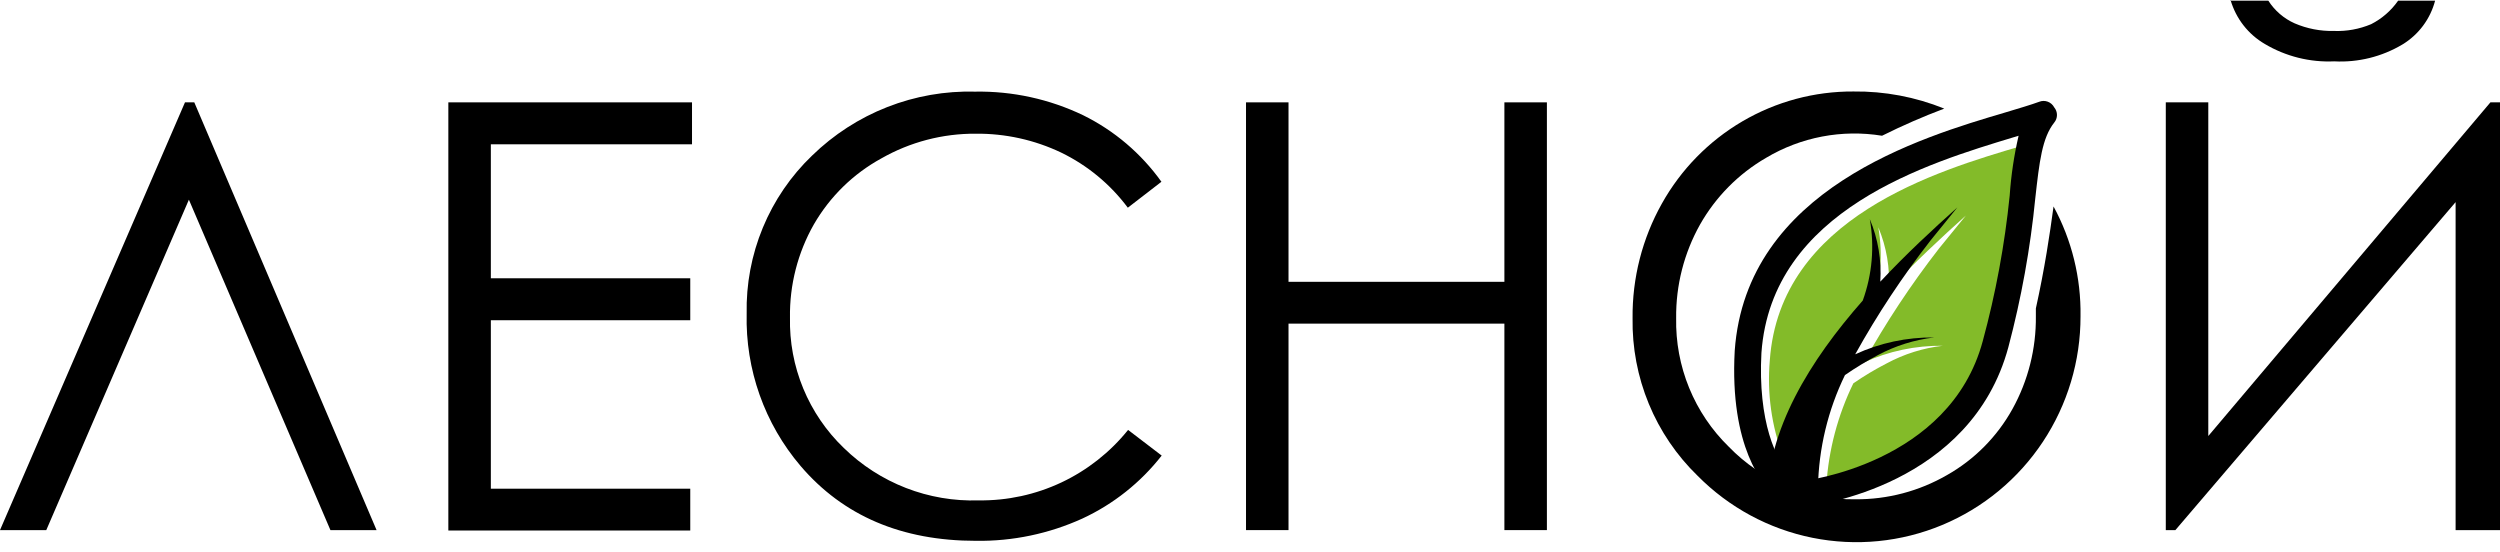 <?xml version="1.0" encoding="UTF-8"?> <svg xmlns="http://www.w3.org/2000/svg" width="240" height="53" viewBox="0 0 240 53" fill="none"><g clip-path="url(#clip0_319_24)"><path d="M36.151 50.89H31.721L18.134 19.17L4.443 50.89H0L17.758 9.826H18.652L36.151 50.89Z" fill="black"></path><path d="M43.041 9.826H66.433V13.853H47.121V26.715H66.265V30.742H47.121V46.915H66.265V50.929H43.041V9.826Z" fill="black"></path><path d="M111.497 17.45L108.271 19.939C106.589 17.686 104.395 15.872 101.873 14.648C99.311 13.428 96.508 12.808 93.674 12.836C90.497 12.814 87.371 13.632 84.607 15.208C81.912 16.683 79.672 18.874 78.13 21.542C76.584 24.261 75.792 27.349 75.838 30.482C75.787 32.816 76.22 35.135 77.11 37.292C78 39.448 79.327 41.394 81.006 43.005C82.719 44.676 84.749 45.982 86.974 46.846C89.199 47.71 91.575 48.115 93.959 48.036C96.701 48.073 99.417 47.483 101.901 46.312C104.384 45.14 106.571 43.417 108.297 41.272L111.522 43.735C109.495 46.329 106.885 48.401 103.906 49.782C100.701 51.239 97.216 51.968 93.7 51.919C86.567 51.919 80.954 49.526 76.861 44.739C73.398 40.676 71.552 35.467 71.68 30.117C71.621 27.286 72.149 24.474 73.231 21.86C74.312 19.245 75.924 16.887 77.962 14.935C80.035 12.915 82.488 11.331 85.177 10.277C87.866 9.223 90.737 8.72 93.622 8.797C97.204 8.737 100.75 9.513 103.984 11.064C106.973 12.537 109.554 14.731 111.497 17.45Z" fill="black"></path><path d="M119.617 9.826H123.697V27.054H144.422V9.826H148.502V50.89H144.422V31.068H123.697V50.89H119.617V9.826Z" fill="black"></path><path d="M240 50.89H235.738V19.404L208.836 50.89H207.916V9.826H211.996V41.858L239.08 9.826H240V50.89ZM214.094 0.065H217.76C218.372 1.023 219.25 1.78 220.286 2.241C221.476 2.753 222.761 3.001 224.055 2.971C225.28 3.019 226.5 2.796 227.63 2.32C228.664 1.794 229.554 1.019 230.221 0.065H233.77C233.31 1.819 232.19 3.323 230.648 4.261C228.667 5.445 226.382 6.012 224.081 5.89C221.748 5.995 219.435 5.416 217.423 4.222C215.827 3.293 214.649 1.781 214.133 0L214.094 0.065Z" fill="black"></path><path d="M177.919 36.803C176.426 39.867 175.545 43.197 175.328 46.603C179.058 45.808 188.54 42.889 191.091 33.453C192.337 28.872 193.203 24.195 193.682 19.47C193.836 17.577 194.139 15.699 194.589 13.854L194.07 14.01C185.962 16.408 170.872 20.865 169.901 34.6C169.627 37.752 170.07 40.925 171.196 43.879C172.595 38.77 175.872 33.936 179.641 29.635C180.551 27.135 180.783 24.436 180.315 21.816C181.11 23.708 181.456 25.761 181.325 27.811C183.799 25.204 186.39 22.78 188.721 20.695L186.13 23.875C183.448 27.329 181.032 30.984 178.903 34.809C181.293 33.713 183.893 33.161 186.519 33.193C184.628 33.408 182.795 33.983 181.118 34.887C180.011 35.456 178.943 36.095 177.919 36.803Z" fill="#83BB29"></path><path d="M172.919 48.674C171.946 48.64 171.022 48.24 170.328 47.553C169.318 46.641 166.028 42.966 166.533 33.674C167.634 18.153 184.446 13.175 192.529 10.79C193.824 10.399 194.977 10.06 195.754 9.774C196.019 9.666 196.314 9.661 196.582 9.76C196.85 9.859 197.072 10.054 197.205 10.308C197.376 10.512 197.469 10.771 197.469 11.038C197.469 11.305 197.376 11.563 197.205 11.768C196.039 13.24 195.78 15.534 195.391 19C194.915 23.841 194.048 28.635 192.801 33.335C189.213 46.602 174.408 48.505 173.372 48.622C173.223 48.655 173.071 48.673 172.919 48.674ZM193.785 13.032L193.267 13.188C185.224 15.638 170.069 20.108 169.097 33.883C168.748 40.399 170.47 44.308 172.038 45.69C172.543 46.133 172.867 46.185 172.944 46.172H173.035C173.178 46.172 187.166 44.53 190.34 32.762C191.585 28.181 192.451 23.504 192.93 18.779C193.062 16.843 193.348 14.921 193.785 13.032Z" fill="black"></path><path d="M185.315 23.105L187.905 19.912C185.574 21.997 182.983 24.395 180.509 27.041C180.64 24.986 180.294 22.93 179.499 21.033C179.966 23.653 179.733 26.351 178.825 28.852C173.787 34.573 169.603 41.271 169.629 48.296L174.616 47.318C174.566 47.148 174.535 46.974 174.525 46.797C174.596 43.053 175.48 39.37 177.116 36.007C178.13 35.305 179.186 34.666 180.276 34.091C181.956 33.193 183.788 32.618 185.677 32.397C183.064 32.365 180.476 32.917 178.1 34.013C180.22 30.194 182.632 26.547 185.315 23.105Z" fill="black"></path><path d="M195.443 29.608C195.443 29.855 195.443 30.09 195.443 30.338C195.48 33.465 194.703 36.547 193.189 39.278C191.715 41.931 189.541 44.123 186.907 45.611C184.232 47.155 181.196 47.956 178.112 47.931C175.853 47.967 173.609 47.538 171.52 46.671C169.431 45.804 167.54 44.516 165.963 42.887C164.323 41.288 163.028 39.365 162.158 37.239C161.289 35.114 160.865 32.831 160.911 30.533C160.877 27.389 161.668 24.292 163.204 21.554C164.713 18.893 166.899 16.685 169.538 15.155C172.889 13.157 176.831 12.405 180.677 13.031C182.622 12.061 184.615 11.191 186.648 10.425C183.878 9.305 180.916 8.747 177.931 8.783C174.19 8.763 170.511 9.751 167.277 11.644C164.043 13.537 161.371 16.265 159.538 19.547C157.657 22.901 156.688 26.695 156.727 30.546C156.681 33.364 157.211 36.162 158.285 38.765C159.359 41.368 160.954 43.72 162.971 45.676C165.979 48.716 169.817 50.788 173.998 51.629C178.178 52.47 182.513 52.042 186.452 50.4C190.391 48.758 193.756 45.975 196.12 42.406C198.484 38.836 199.741 34.64 199.73 30.351C199.785 26.675 198.893 23.047 197.14 19.821C196.777 22.506 196.298 25.737 195.443 29.608Z" fill="black"></path></g><defs><clipPath id="clip0_319_24"><rect width="240" height="53" fill="white"></rect></clipPath></defs></svg> 